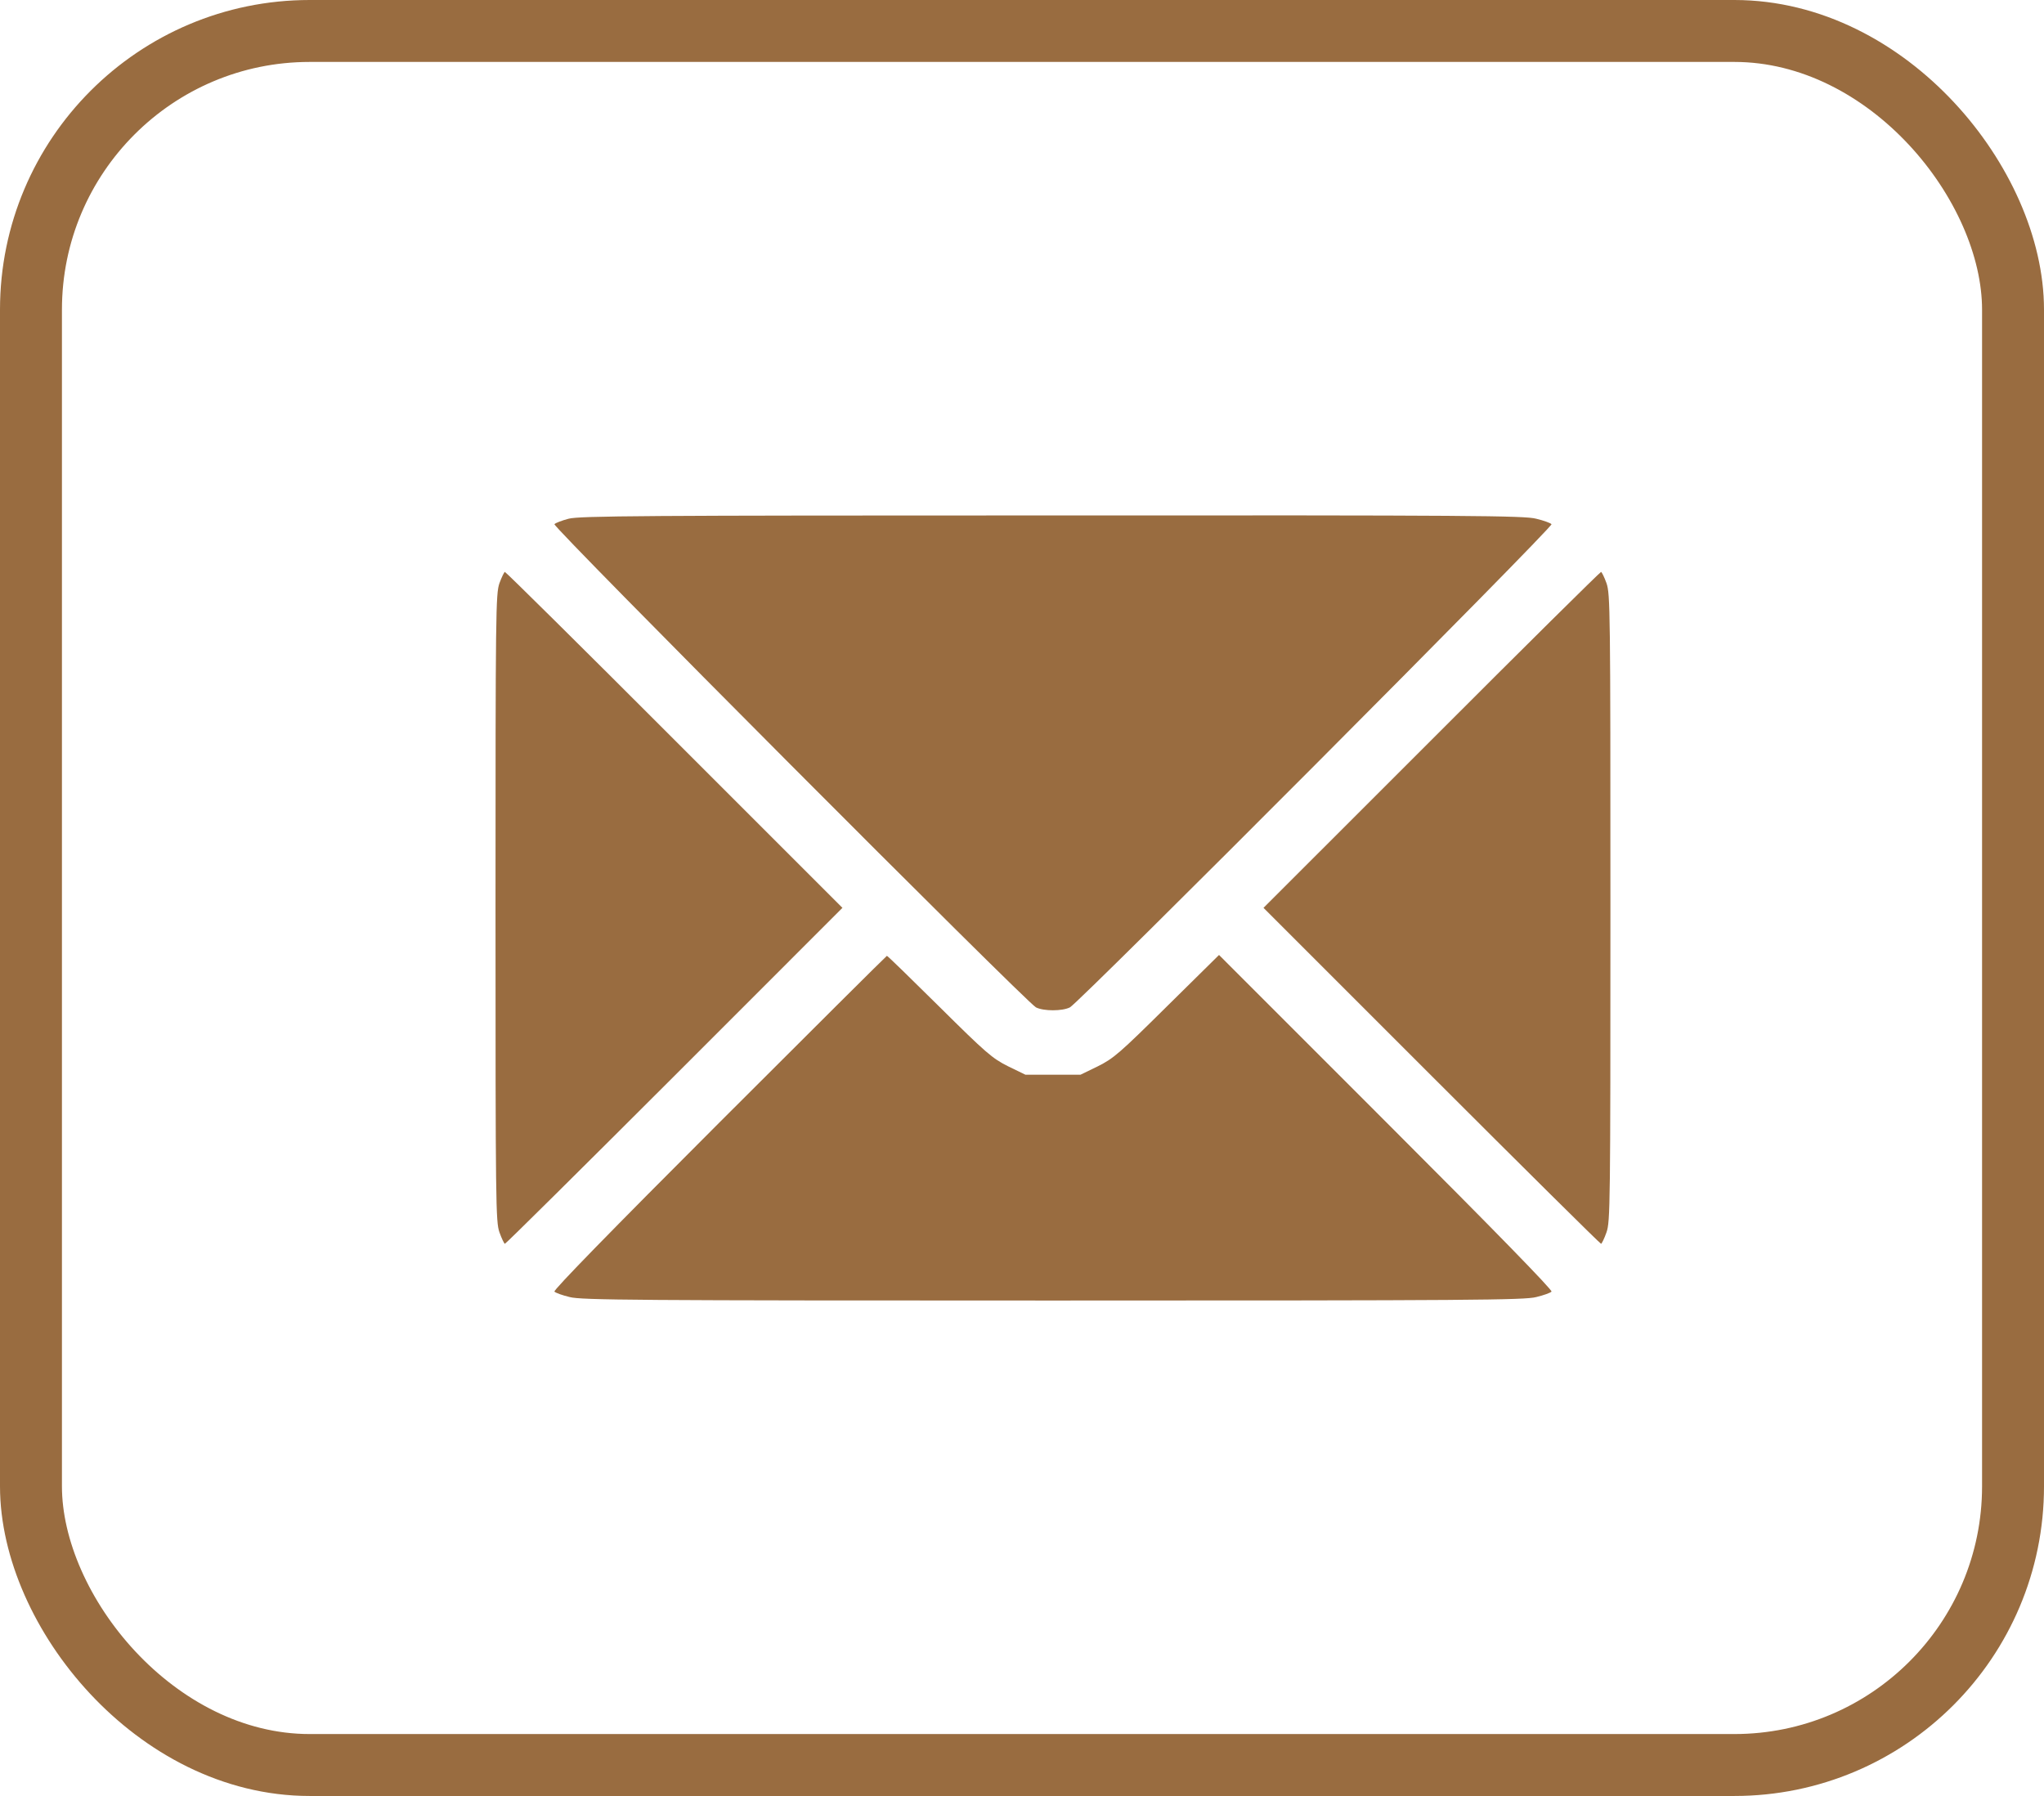 <?xml version="1.0" encoding="UTF-8"?> <svg xmlns="http://www.w3.org/2000/svg" width="33" height="29" viewBox="0 0 33 29" fill="none"><rect x="0.5" y="0.5" width="32" height="28" rx="4.5" stroke="#996C40"></rect><path d="M9.18 8.376C9.074 8.404 8.972 8.442 8.951 8.464C8.912 8.502 16.563 16.178 16.725 16.266C16.848 16.329 17.151 16.329 17.274 16.266C17.436 16.178 25.087 8.502 25.049 8.464C25.027 8.442 24.918 8.404 24.802 8.376C24.615 8.326 23.752 8.319 16.982 8.323C10.392 8.323 9.349 8.33 9.18 8.376Z" fill="#996C40"></path><path d="M8.063 9.418C8.004 9.594 8 9.851 8 14.659C8 19.468 8.004 19.725 8.063 19.897C8.099 19.999 8.141 20.084 8.151 20.084C8.166 20.084 9.398 18.862 10.889 17.372L13.601 14.659L10.889 11.947C9.398 10.454 8.166 9.235 8.151 9.235C8.141 9.235 8.099 9.319 8.063 9.418Z" fill="#996C40"></path><path d="M23.112 11.947L20.399 14.659L23.112 17.372C24.602 18.862 25.835 20.084 25.849 20.084C25.859 20.084 25.902 19.999 25.937 19.897C25.997 19.725 26 19.468 26 14.659C26 9.851 25.997 9.594 25.937 9.418C25.902 9.319 25.859 9.235 25.849 9.235C25.835 9.235 24.602 10.454 23.112 11.947Z" fill="#996C40"></path><path d="M11.611 18.129C9.867 19.873 8.93 20.834 8.951 20.856C8.972 20.877 9.081 20.916 9.198 20.944C9.384 20.993 10.251 21 17 21C23.749 21 24.616 20.993 24.802 20.944C24.919 20.916 25.028 20.877 25.049 20.856C25.07 20.834 24.133 19.873 22.382 18.122L19.681 15.42L18.842 16.248C18.074 17.009 17.979 17.09 17.726 17.217L17.444 17.354H17H16.556L16.274 17.217C16.021 17.09 15.922 17.006 15.165 16.255C14.71 15.804 14.33 15.434 14.319 15.434C14.312 15.434 13.094 16.646 11.611 18.129Z" fill="#996C40"></path></svg> 